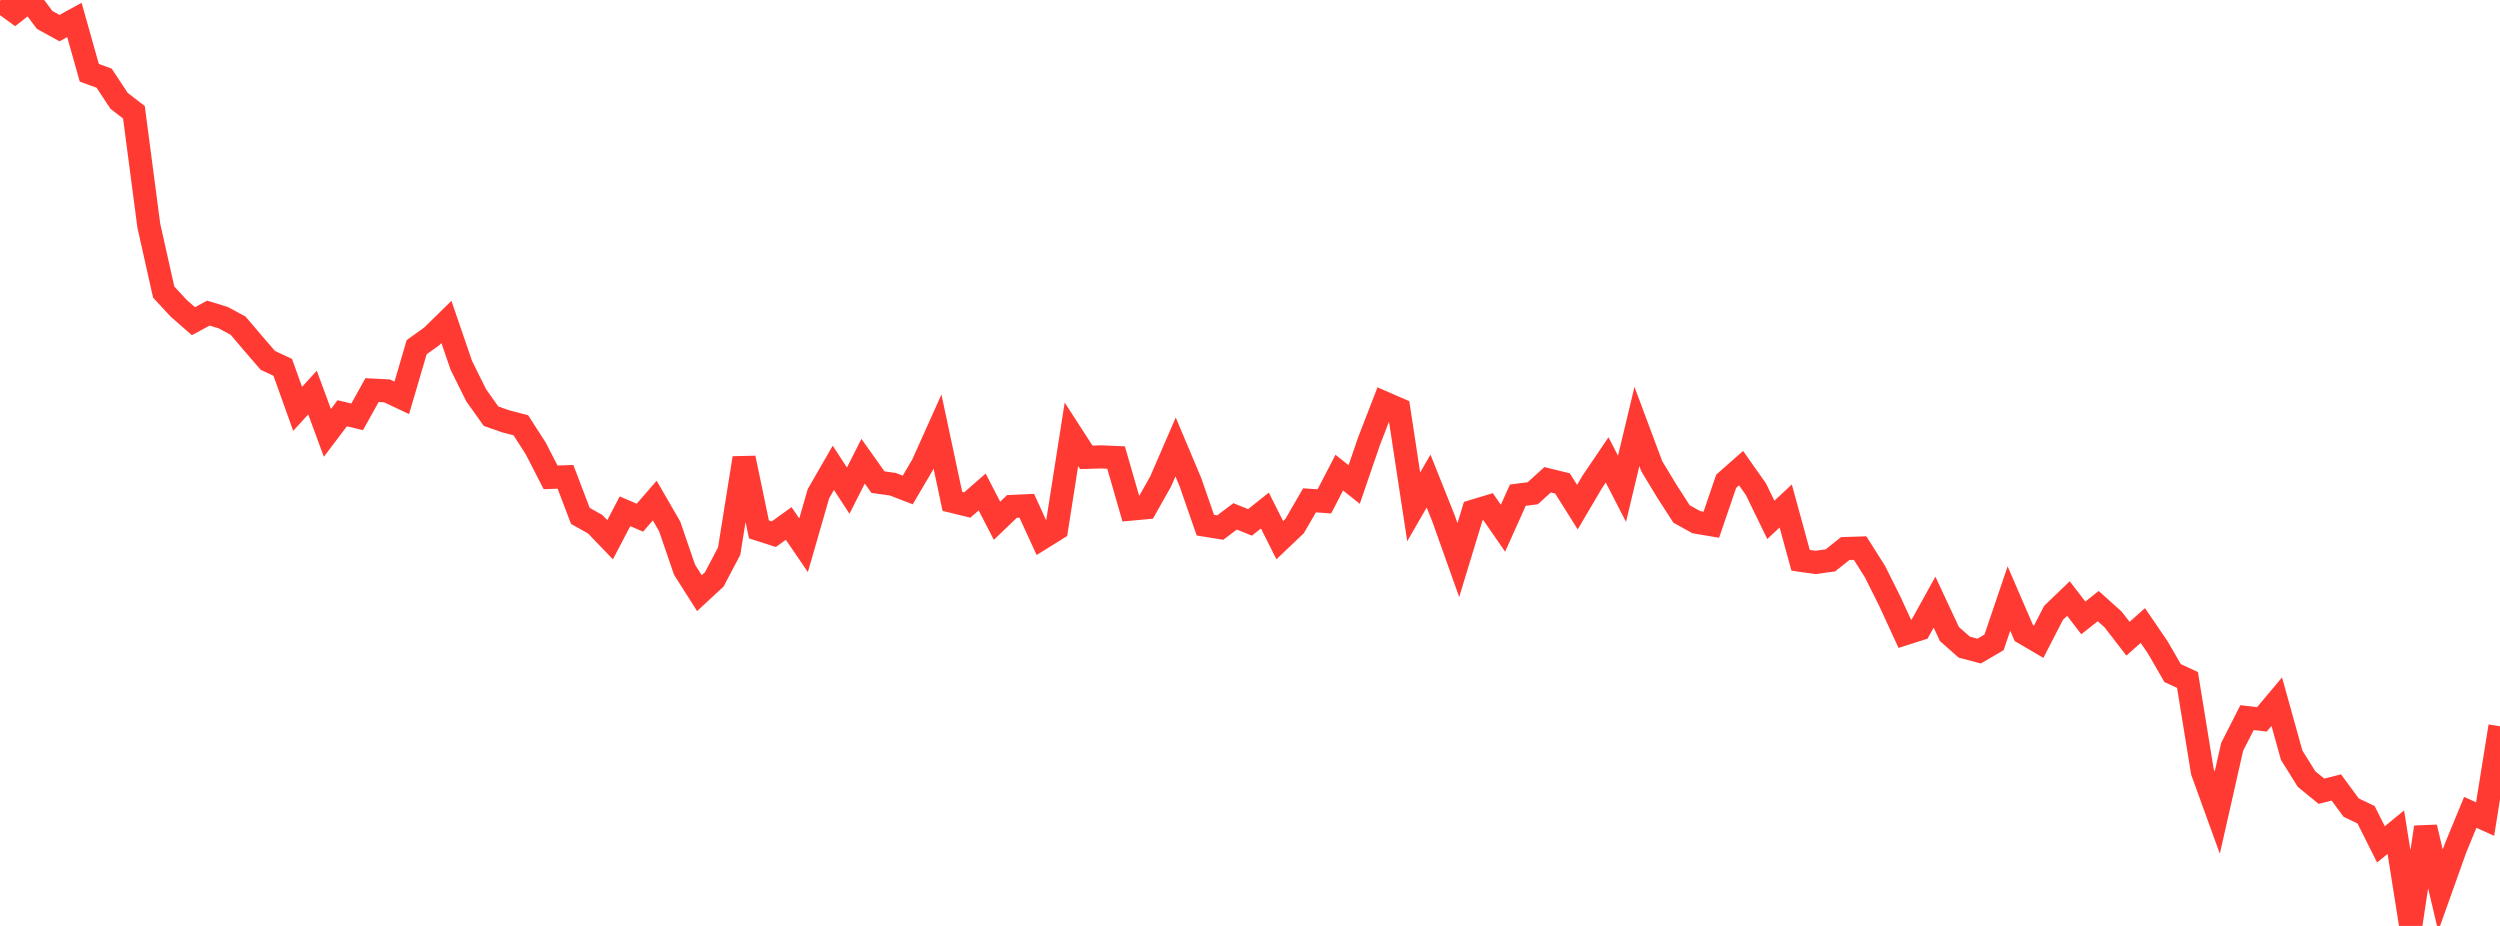 <?xml version="1.0" standalone="no"?>
<!DOCTYPE svg PUBLIC "-//W3C//DTD SVG 1.1//EN" "http://www.w3.org/Graphics/SVG/1.1/DTD/svg11.dtd">

<svg width="135" height="50" viewBox="0 0 135 50" preserveAspectRatio="none" 
  xmlns="http://www.w3.org/2000/svg"
  xmlns:xlink="http://www.w3.org/1999/xlink">


<polyline points="0.0, 0.047 0.804, 0.631 1.607, 0.0 2.411, 1.076 3.214, 1.518 4.018, 1.077 4.821, 3.929 5.625, 4.223 6.429, 5.444 7.232, 6.063 8.036, 12.188 8.839, 15.771 9.643, 16.642 10.446, 17.344 11.25, 16.909 12.054, 17.152 12.857, 17.587 13.661, 18.532 14.464, 19.461 15.268, 19.837 16.071, 22.079 16.875, 21.199 17.679, 23.377 18.482, 22.315 19.286, 22.51 20.089, 21.066 20.893, 21.106 21.696, 21.485 22.5, 18.747 23.304, 18.172 24.107, 17.385 24.911, 19.73 25.714, 21.345 26.518, 22.476 27.321, 22.755 28.125, 22.964 28.929, 24.216 29.732, 25.777 30.536, 25.748 31.339, 27.857 32.143, 28.31 32.946, 29.146 33.75, 27.609 34.554, 27.956 35.357, 27.031 36.161, 28.422 36.964, 30.762 37.768, 32.03 38.571, 31.287 39.375, 29.76 40.179, 24.734 40.982, 28.588 41.786, 28.847 42.589, 28.266 43.393, 29.444 44.196, 26.658 45.0, 25.262 45.804, 26.495 46.607, 24.906 47.411, 26.036 48.214, 26.148 49.018, 26.459 49.821, 25.094 50.625, 23.303 51.429, 27.074 52.232, 27.271 53.036, 26.567 53.839, 28.121 54.643, 27.349 55.446, 27.312 56.25, 29.066 57.054, 28.566 57.857, 23.452 58.661, 24.696 59.464, 24.672 60.268, 24.707 61.071, 27.491 61.875, 27.417 62.679, 25.99 63.482, 24.136 64.286, 26.045 65.089, 28.359 65.893, 28.489 66.696, 27.883 67.5, 28.21 68.304, 27.569 69.107, 29.168 69.911, 28.404 70.714, 27.018 71.518, 27.074 72.321, 25.521 73.125, 26.164 73.929, 23.823 74.732, 21.748 75.536, 22.099 76.339, 27.371 77.143, 25.977 77.946, 27.987 78.75, 30.246 79.554, 27.603 80.357, 27.36 81.161, 28.524 81.964, 26.739 82.768, 26.636 83.571, 25.908 84.375, 26.106 85.179, 27.386 85.982, 26.022 86.786, 24.835 87.589, 26.396 88.393, 23.029 89.196, 25.179 90.0, 26.507 90.804, 27.756 91.607, 28.2 92.411, 28.334 93.214, 25.989 94.018, 25.28 94.821, 26.419 95.625, 28.073 96.429, 27.323 97.232, 30.255 98.036, 30.371 98.839, 30.261 99.643, 29.622 100.446, 29.596 101.25, 30.869 102.054, 32.477 102.857, 34.224 103.661, 33.967 104.464, 32.515 105.268, 34.236 106.071, 34.947 106.875, 35.158 107.679, 34.687 108.482, 32.321 109.286, 34.182 110.089, 34.653 110.893, 33.092 111.696, 32.322 112.5, 33.366 113.304, 32.729 114.107, 33.45 114.911, 34.49 115.714, 33.778 116.518, 34.957 117.321, 36.347 118.125, 36.718 118.929, 41.669 119.732, 43.884 120.536, 40.33 121.339, 38.751 122.143, 38.845 122.946, 37.89 123.75, 40.781 124.554, 42.071 125.357, 42.726 126.161, 42.523 126.964, 43.611 127.768, 43.998 128.571, 45.597 129.375, 44.937 130.179, 50.0 130.982, 44.671 131.786, 48.074 132.589, 45.823 133.393, 43.867 134.196, 44.229 135.0, 39.218" fill="none" stroke="#ff3a33" stroke-width="1.25"/>

</svg>